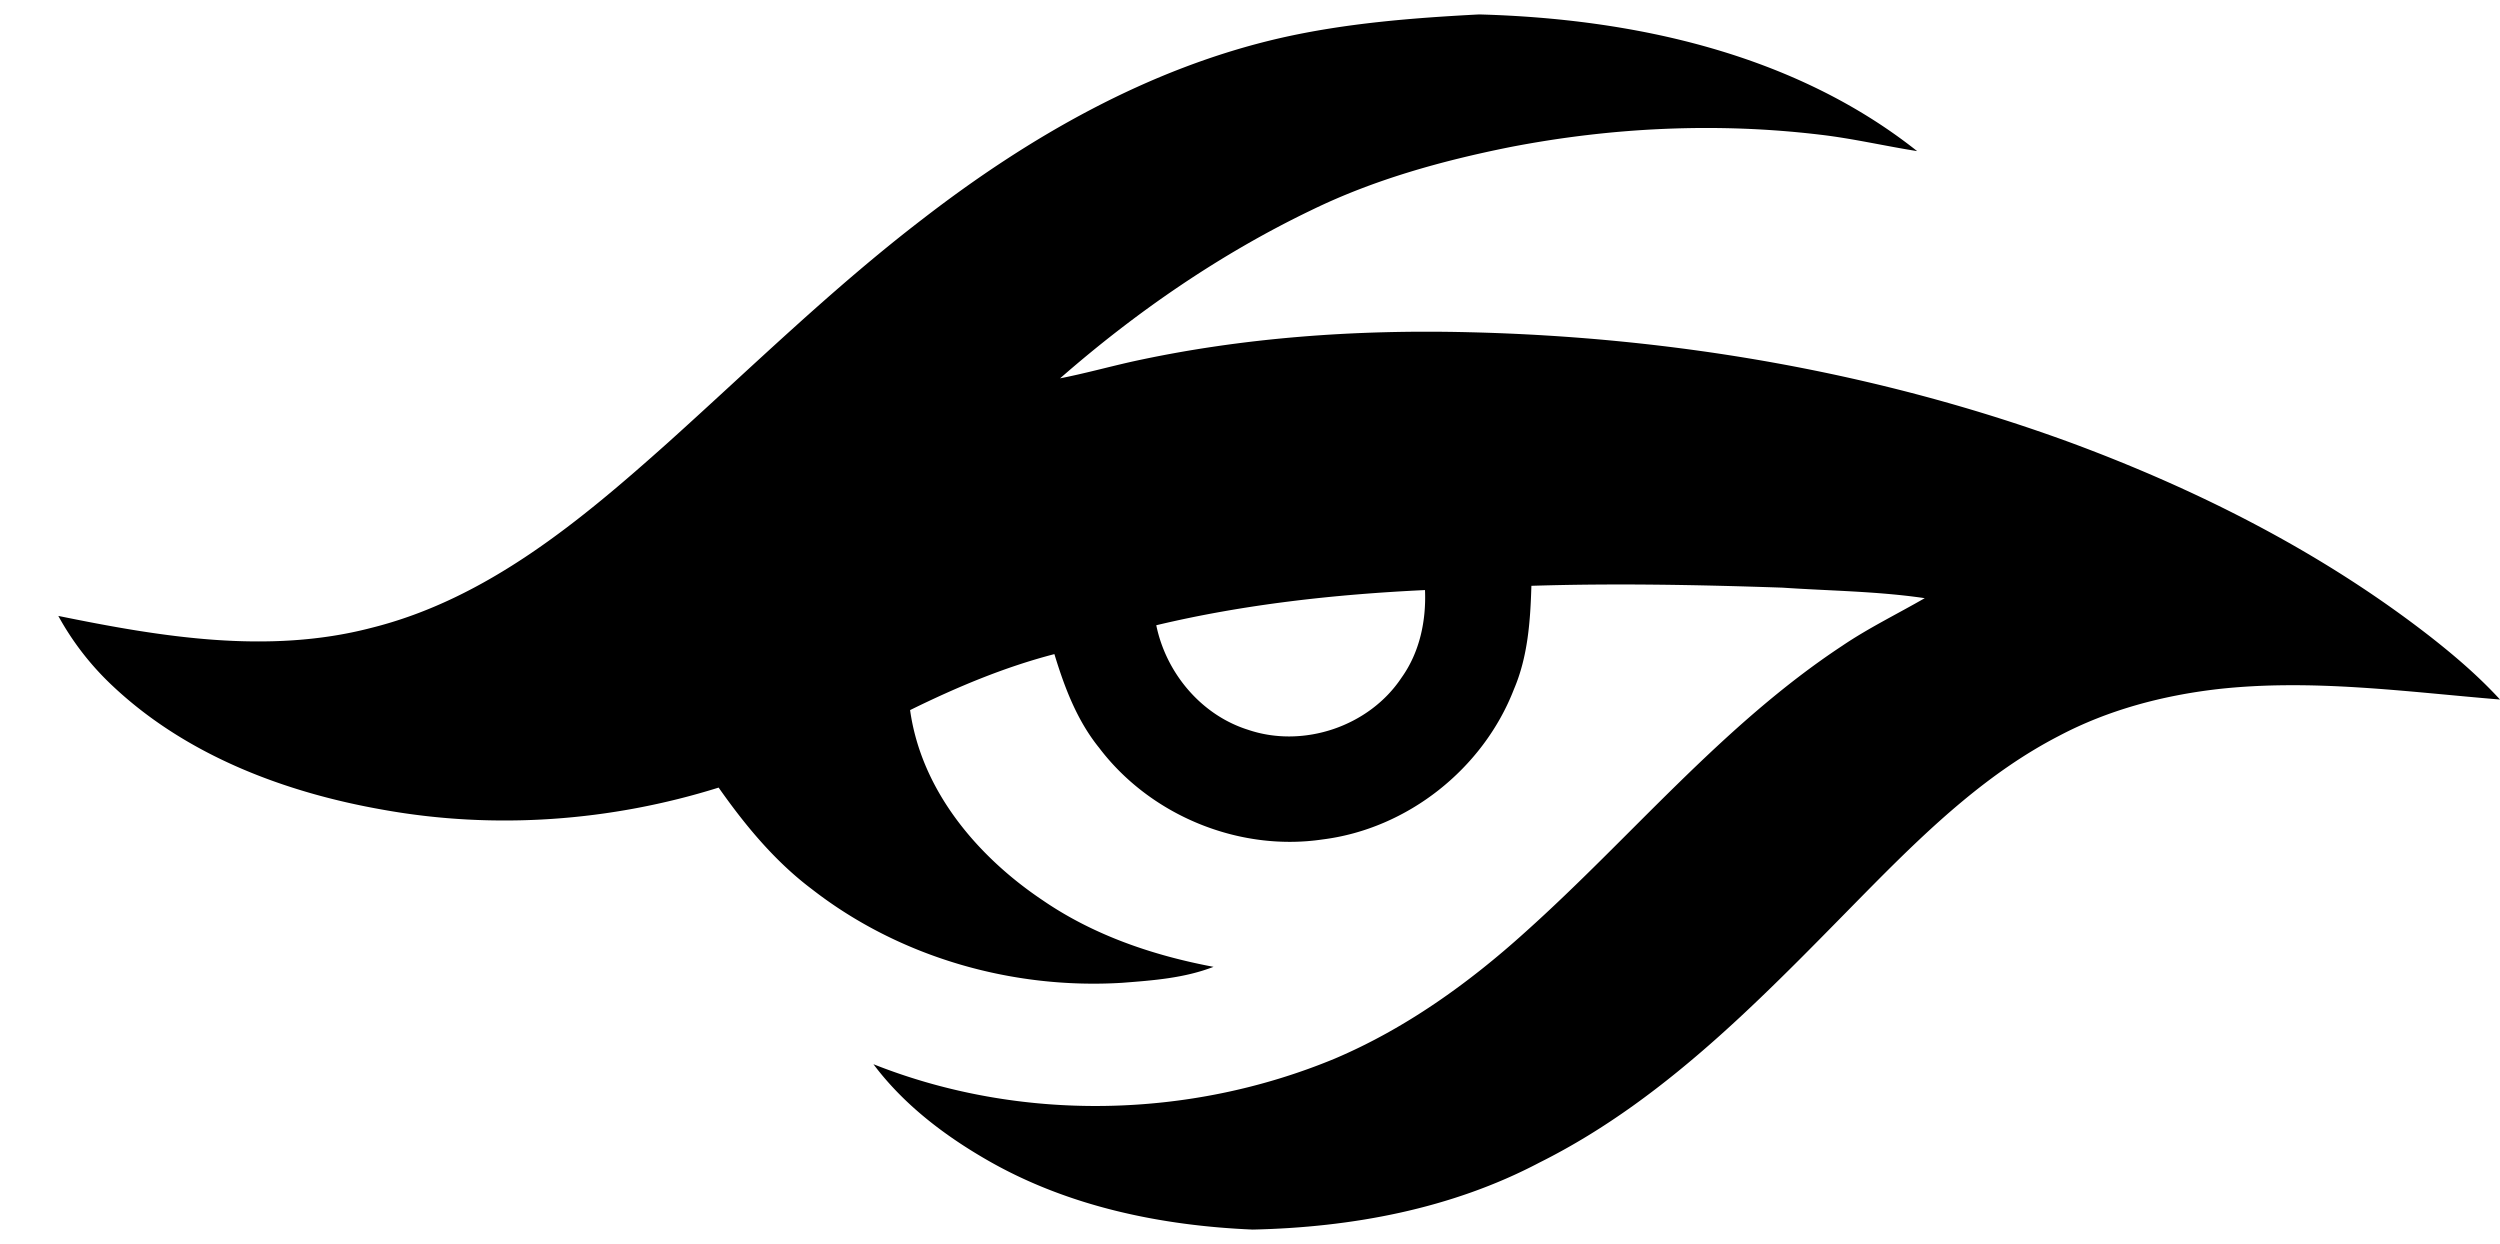<svg xmlns="http://www.w3.org/2000/svg" width="2500" viewBox="-1.115 .66 105.609 51.332" height="1244"><path stroke-width=".212" d="m52.96 1.66c2.756-.629 5.588-.852 8.407-1 6.51.176 13.304 1.65 18.505 5.774-1.372-.217-2.728-.535-4.109-.695-4.358-.52-8.792-.308-13.096.527-2.879.578-5.739 1.37-8.386 2.662-3.848 1.85-7.404 4.298-10.615 7.105 1.007-.198 1.997-.47 2.998-.697 4.678-1.03 9.49-1.368 14.273-1.251 8.673.204 17.348 1.695 25.5 4.693 5.354 1.99 10.521 4.606 15.047 8.116 1.064.83 2.095 1.71 3.01 2.707-3.962-.327-7.946-.884-11.924-.44-2.329.27-4.636.88-6.714 1.98-2.939 1.517-5.376 3.81-7.69 6.136-4.35 4.39-8.636 9.085-14.25 11.885-3.72 1.961-7.941 2.739-12.114 2.83-3.873-.164-7.789-.973-11.18-2.917-1.836-1.052-3.563-2.365-4.84-4.069 6.204 2.463 13.336 2.316 19.487-.235 2.983-1.267 5.65-3.177 8.046-5.342 4.48-4.013 8.337-8.762 13.396-12.1 1.111-.752 2.32-1.34 3.482-2.01-1.989-.293-4.003-.308-6.006-.444-3.534-.12-7.073-.19-10.61-.078-.043 1.478-.147 2.991-.738 4.37-1.3 3.359-4.497 5.894-8.08 6.344-3.543.527-7.283-1.018-9.441-3.869-.935-1.154-1.466-2.558-1.891-3.96-2.112.548-4.141 1.402-6.096 2.365.47 3.382 2.832 6.178 5.592 8.028 2.157 1.483 4.67 2.338 7.226 2.818-1.232.478-2.562.575-3.867.675-4.646.283-9.414-1.085-13.1-3.956-1.565-1.177-2.819-2.698-3.939-4.291-4.557 1.427-9.45 1.784-14.158.939-4.143-.725-8.281-2.28-11.394-5.189a11.866 11.866 0 0 1 -2.343-3.002c4.321.882 8.849 1.64 13.202.51 4.908-1.217 8.885-4.553 12.57-7.846 3.545-3.19 6.959-6.533 10.747-9.435 4.483-3.466 9.53-6.36 15.093-7.638m-5.23 24.803c.414 2.016 1.895 3.792 3.875 4.415 2.338.798 5.123-.143 6.487-2.202.765-1.07 1.045-2.4.99-3.699-3.812.181-7.636.6-11.352 1.486z"></path></svg>